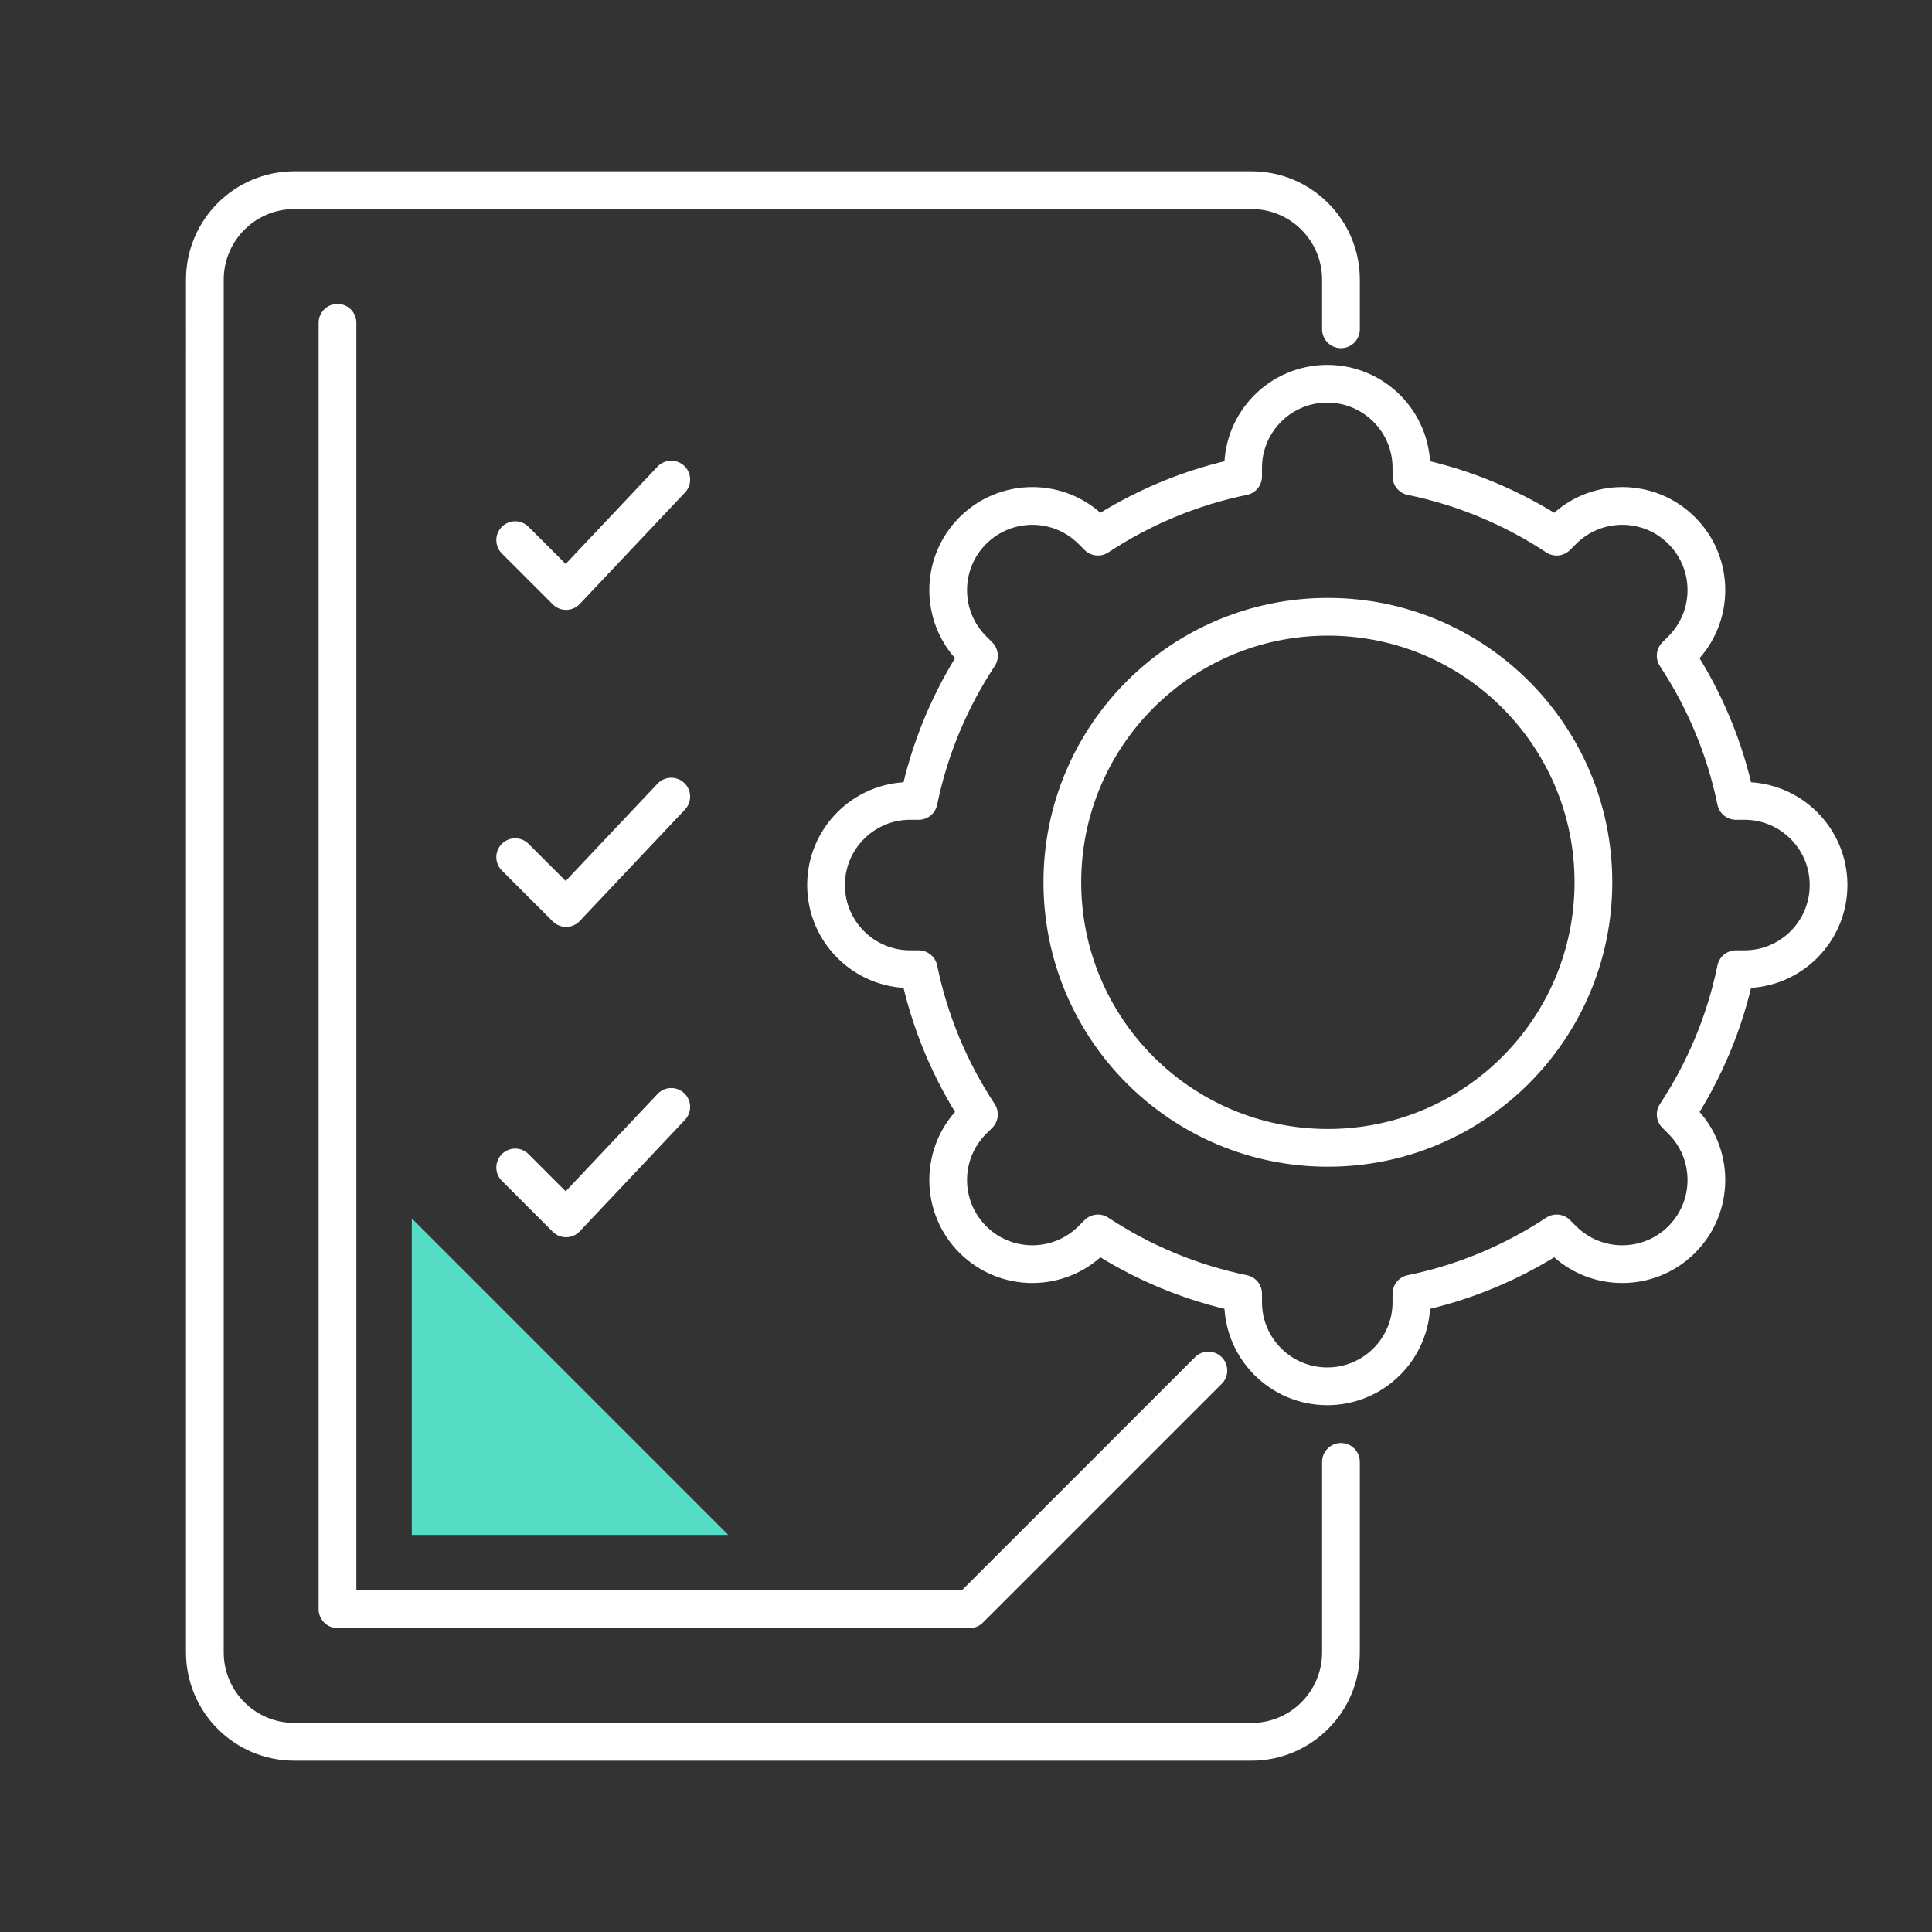 <svg xmlns="http://www.w3.org/2000/svg" id="uuid-34c2d1df-cec0-4219-b363-83cf73791d59" width="512" height="512" viewBox="0 0 512 512"><rect x="0" y="0" width="512" height="512" fill="#333333" stroke="none"/><path d="M422.27,233.82c0,38.87-31.51,70.37-70.37,70.37s-70.37-31.51-70.37-70.37,31.51-70.37,70.37-70.37,70.37,31.51,70.37,70.37Z" style="fill:none; stroke:#fff; stroke-linecap:round; stroke-linejoin:round; stroke-width:10px;"></path><path d="M484.59,234.55h0c0-12.32-9.99-22.3-22.3-22.3h-2.25c-2.86-13.97-8.38-26.97-15.97-38.48l1.61-1.62c8.71-8.71,8.71-22.83,0-31.54h0c-8.71-8.71-22.83-8.71-31.54,0l-1.62,1.61c-11.51-7.59-24.51-13.11-38.48-15.97v-2.25c0-12.32-9.99-22.3-22.3-22.3h0c-12.32,0-22.3,9.99-22.3,22.3v2.25c-13.97,2.86-26.97,8.38-38.48,15.97l-1.61-1.61c-8.71-8.71-22.83-8.71-31.54,0h0c-8.71,8.71-8.71,22.83,0,31.54l1.62,1.62c-7.59,11.51-13.11,24.51-15.97,38.48h-2.25c-12.32,0-22.3,9.99-22.3,22.3h0c0,12.32,9.99,22.3,22.3,22.3h2.25c2.86,13.97,8.38,26.97,15.97,38.48l-1.62,1.61c-8.71,8.71-8.71,22.83,0,31.54h0c8.71,8.71,22.83,8.71,31.54,0l1.61-1.61c11.51,7.59,24.51,13.11,38.48,15.97v2.25c0,12.32,9.99,22.3,22.3,22.3h0c12.32,0,22.3-9.99,22.3-22.3v-2.25c13.97-2.86,26.97-8.38,38.48-15.97l1.62,1.61c8.71,8.71,22.83,8.71,31.54,0h0c8.71-8.71,8.71-22.83,0-31.54l-1.61-1.61c7.59-11.51,13.11-24.51,15.97-38.48h2.25c12.32,0,22.3-9.99,22.3-22.3Z" style="fill:none; stroke:#fff; stroke-linecap:round; stroke-linejoin:round; stroke-width:10px;"></path><path d="M355.37,387.41v50.47c0,13.1-10.62,23.72-23.72,23.72H78.01c-13.1,0-23.72-10.62-23.72-23.72V74.12c0-13.1,10.62-23.72,23.72-23.72h253.64c13.1,0,23.72,10.62,23.72,23.72v13.15" style="fill:none; stroke:#fff; stroke-linecap:round; stroke-linejoin:round; stroke-width:10px;"></path><polyline points="89.44 85.54 89.44 426.46 256.96 426.46 320.23 363.2" style="fill:none; stroke:#fff; stroke-linecap:round; stroke-linejoin:round; stroke-width:10px;"></polyline><polyline points="177.89 211.11 150.01 240.64 136.53 227.16" style="fill:none; stroke:#fff; stroke-linecap:round; stroke-linejoin:round; stroke-width:10px;"></polyline><polyline points="177.89 293.34 150.01 322.88 136.53 309.39" style="fill:none; stroke:#fff; stroke-linecap:round; stroke-linejoin:round; stroke-width:10px;"></polyline><polyline points="177.89 127.09 150.01 156.62 136.53 143.14" style="fill:none; stroke:#fff; stroke-linecap:round; stroke-linejoin:round; stroke-width:10px;"></polyline><polygon points="193.02 406.77 109.13 322.88 109.13 406.77 193.02 406.77" style="fill:#54ddc3; stroke-width:0px;"></polygon></svg>